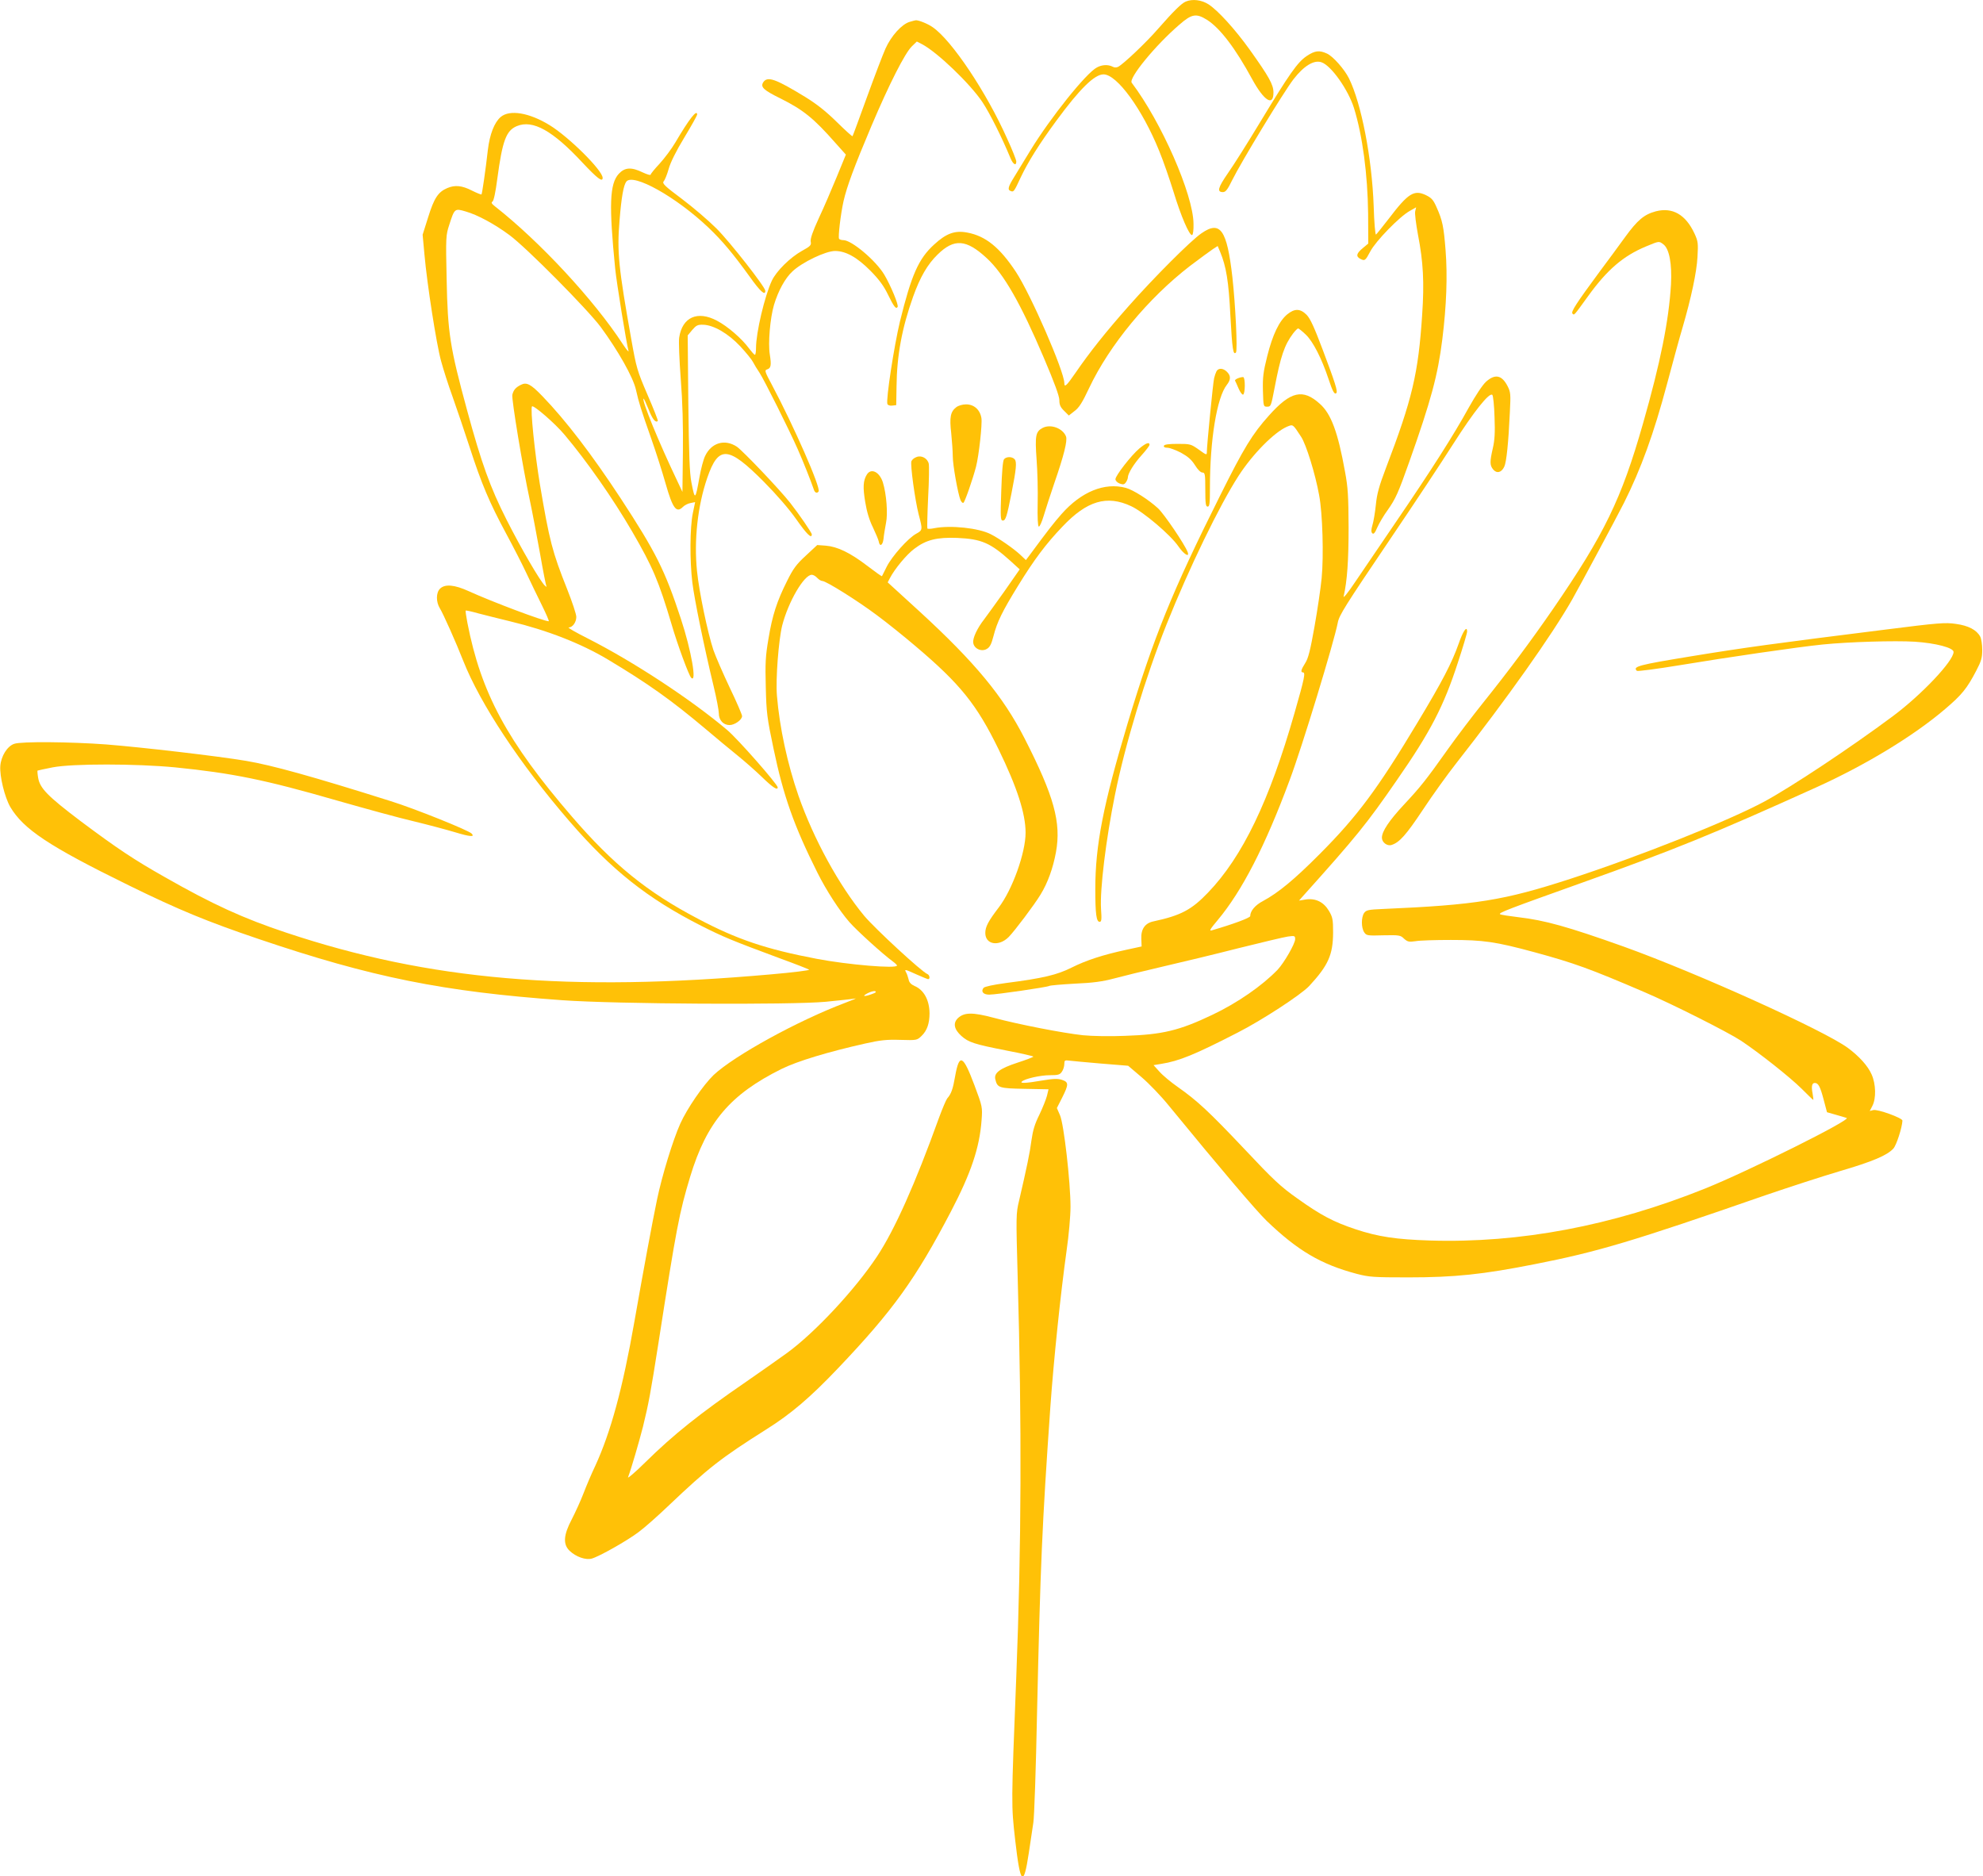 <?xml version="1.0" standalone="no"?>
<!DOCTYPE svg PUBLIC "-//W3C//DTD SVG 20010904//EN"
 "http://www.w3.org/TR/2001/REC-SVG-20010904/DTD/svg10.dtd">
<svg version="1.0" xmlns="http://www.w3.org/2000/svg"
 width="1280pt" height="1211pt" viewBox="0 0 1280 1211"
 preserveAspectRatio="xMidYMid meet">
<g transform="translate(0,1211) scale(0.1,-0.1)"
fill="#ffc107" stroke="none">
<path d="M7654 12100 c-27 -11 -78 -61 -178 -175 -76 -88 -223 -227 -258 -246
-12 -6 -25 -6 -37 1 -28 14 -67 13 -100 -5 -69 -35 -301 -325 -430 -536 -38
-63 -85 -140 -105 -172 -39 -63 -44 -82 -22 -90 19 -8 22 -4 65 89 47 99 118
213 229 364 152 207 247 300 305 300 87 0 251 -226 359 -493 27 -65 68 -185
93 -265 48 -158 103 -285 120 -279 6 2 10 33 9 73 -2 189 -207 656 -399 910
-21 29 152 241 308 375 80 70 109 74 178 31 85 -54 184 -185 291 -382 77 -141
138 -180 138 -87 0 51 -29 102 -153 276 -97 135 -205 253 -266 293 -46 29
-103 36 -147 18z"/>
<path d="M5872 11969 c-51 -15 -119 -90 -156 -172 -18 -40 -72 -182 -121 -317
-49 -135 -90 -247 -92 -249 -2 -3 -47 38 -101 91 -69 68 -128 115 -204 162
-195 119 -245 136 -272 94 -18 -30 3 -50 111 -103 148 -74 215 -128 355 -287
l68 -76 -59 -144 c-32 -78 -84 -199 -116 -267 -40 -87 -55 -132 -52 -150 5
-23 -1 -30 -56 -60 -77 -43 -166 -131 -195 -193 -47 -101 -102 -336 -102 -434
0 -24 -3 -44 -7 -44 -5 0 -21 19 -38 41 -45 62 -138 143 -207 179 -126 67
-224 23 -244 -109 -4 -25 1 -144 10 -265 12 -153 16 -300 14 -476 l-3 -255
-33 70 c-119 249 -230 520 -218 532 2 2 16 -28 32 -68 25 -64 46 -91 60 -76 3
2 -27 78 -66 168 -67 156 -72 172 -106 364 -81 456 -92 559 -75 761 12 151 26
229 44 252 44 56 322 -99 531 -298 88 -84 157 -166 266 -317 67 -94 100 -124
100 -90 0 24 -227 314 -315 402 -50 50 -149 135 -222 190 -115 86 -130 101
-119 115 8 8 22 44 32 79 11 41 48 116 101 203 46 76 83 143 83 148 0 38 -51
-27 -141 -180 -24 -41 -70 -102 -101 -136 -32 -34 -58 -66 -58 -71 0 -6 -23 1
-51 14 -74 36 -116 33 -155 -9 -59 -65 -64 -200 -23 -613 9 -89 72 -479 86
-530 3 -11 -14 9 -37 44 -187 287 -538 664 -825 889 -22 17 -26 25 -16 31 8 5
20 61 31 147 33 246 57 311 126 340 103 43 232 -29 425 -237 95 -101 129 -127
129 -97 0 48 -218 264 -342 340 -132 81 -258 102 -316 53 -41 -35 -71 -112
-83 -213 -14 -126 -37 -283 -41 -287 -2 -2 -30 9 -62 25 -64 33 -110 37 -159
16 -59 -25 -85 -65 -123 -187 l-36 -114 12 -130 c17 -191 77 -576 107 -685 14
-52 47 -156 74 -230 26 -74 76 -220 110 -325 77 -238 128 -358 235 -557 47
-87 107 -204 133 -260 27 -57 71 -149 99 -205 28 -57 48 -103 44 -103 -32 0
-367 126 -516 194 -92 42 -154 48 -186 16 -26 -26 -26 -85 -1 -126 22 -35 106
-224 151 -339 111 -280 366 -666 685 -1035 273 -316 504 -499 850 -675 143
-72 192 -93 510 -211 99 -36 183 -69 188 -73 4 -4 -106 -18 -245 -30 -1308
-116 -2206 -39 -3130 269 -277 92 -476 183 -783 358 -200 113 -308 185 -546
363 -211 160 -262 211 -273 280 -4 23 -5 43 -4 45 2 1 46 11 98 21 129 25 540
24 790 0 369 -37 581 -80 1045 -214 182 -52 404 -113 495 -134 91 -22 211 -54
268 -71 95 -29 130 -32 106 -8 -22 22 -371 162 -522 209 -507 160 -767 232
-934 260 -183 31 -675 88 -903 106 -232 17 -548 20 -593 4 -45 -15 -85 -79
-90 -143 -5 -66 28 -201 64 -264 85 -144 250 -254 764 -506 324 -159 509 -235
840 -347 729 -247 1191 -340 1960 -395 346 -25 1479 -31 1700 -10 91 9 176 18
190 21 14 3 -15 -9 -65 -28 -305 -115 -716 -341 -849 -466 -67 -65 -171 -216
-215 -314 -48 -107 -118 -336 -150 -490 -31 -149 -85 -440 -146 -787 -76 -434
-153 -714 -252 -930 -25 -52 -59 -133 -77 -180 -18 -47 -52 -121 -75 -166 -54
-102 -58 -162 -14 -204 41 -39 104 -61 143 -50 49 14 228 115 302 171 37 27
125 105 195 172 254 241 335 305 628 490 161 101 284 206 464 395 355 373 501
576 729 1012 130 249 185 412 198 590 6 84 6 86 -46 225 -74 197 -98 209 -125
57 -14 -81 -25 -113 -51 -142 -7 -9 -31 -65 -53 -125 -153 -425 -286 -723
-400 -895 -141 -213 -401 -492 -581 -623 -58 -42 -175 -124 -260 -183 -306
-210 -472 -343 -654 -522 -65 -64 -116 -108 -112 -97 22 59 70 224 96 325 37
150 50 222 100 540 117 752 135 843 205 1075 107 353 259 531 589 695 103 51
302 111 543 165 94 21 136 26 224 23 107 -3 108 -3 138 26 35 34 51 80 51 146
-1 86 -37 151 -97 176 -22 10 -35 23 -38 42 -4 15 -10 35 -16 45 -12 23 -10
22 68 -13 36 -16 70 -30 74 -30 14 0 10 27 -5 33 -36 14 -335 290 -407 375
-162 195 -327 496 -425 776 -71 205 -122 439 -139 646 -9 106 11 360 34 453
40 154 141 327 191 327 10 0 25 -9 35 -20 10 -11 25 -20 33 -20 24 0 227 -127
351 -220 64 -47 177 -138 251 -201 287 -243 394 -375 535 -664 120 -246 175
-416 175 -540 0 -130 -86 -369 -173 -482 -68 -89 -87 -125 -87 -165 0 -75 87
-90 151 -26 39 40 165 207 205 273 47 76 81 171 100 274 35 192 -12 362 -203
736 -138 270 -319 489 -675 816 l-208 190 14 27 c31 60 108 153 158 190 76 58
146 75 277 70 157 -7 214 -32 345 -150 l58 -53 -99 -142 c-55 -78 -114 -158
-130 -180 -44 -56 -75 -121 -71 -151 4 -38 52 -61 87 -41 20 11 30 30 44 84
23 90 56 158 159 325 104 169 179 269 286 381 158 167 287 205 443 132 80 -37
254 -185 305 -259 35 -51 74 -76 60 -37 -19 50 -152 246 -191 282 -61 56 -160
119 -208 132 -137 37 -288 -25 -415 -169 -51 -58 -87 -104 -208 -268 l-22 -29
-38 36 c-41 38 -137 105 -189 131 -78 40 -258 59 -363 39 -23 -5 -44 -6 -46
-2 -2 3 0 94 5 201 6 107 7 205 4 217 -8 35 -47 56 -79 43 -15 -5 -29 -17 -33
-27 -8 -22 23 -250 47 -344 26 -98 26 -101 -16 -124 -52 -28 -156 -145 -190
-212 -16 -32 -30 -60 -31 -62 -2 -2 -44 28 -95 67 -111 85 -193 124 -268 130
l-55 4 -73 -68 c-61 -56 -82 -84 -121 -163 -66 -131 -96 -223 -121 -376 -19
-111 -21 -156 -17 -310 4 -165 8 -198 50 -397 64 -307 133 -501 284 -802 57
-114 142 -245 206 -318 47 -54 217 -208 279 -253 15 -11 28 -23 28 -27 1 -22
-318 5 -517 43 -327 62 -517 126 -768 259 -328 172 -547 350 -814 660 -417
484 -586 797 -674 1250 -8 41 -13 77 -11 79 2 2 39 -6 81 -18 43 -11 137 -35
208 -52 237 -57 455 -142 629 -246 260 -156 407 -260 635 -452 62 -53 152
-127 200 -166 47 -38 120 -102 161 -142 67 -65 100 -87 100 -65 -1 20 -256
311 -326 370 -234 198 -608 443 -900 591 -77 39 -132 70 -123 71 25 0 49 34
49 68 0 18 -27 98 -59 179 -96 241 -114 310 -176 677 -33 200 -63 491 -51 503
10 10 148 -109 210 -183 145 -172 312 -411 436 -624 134 -231 172 -321 255
-600 38 -131 111 -328 126 -344 39 -42 2 174 -66 380 -104 316 -161 429 -389
778 -186 283 -354 503 -505 659 -75 78 -102 92 -139 73 -34 -17 -47 -33 -55
-64 -6 -26 67 -469 113 -681 17 -80 46 -235 66 -345 19 -110 38 -205 41 -210
3 -6 -1 -4 -10 4 -31 30 -153 239 -247 425 -106 209 -162 365 -255 707 -111
408 -125 498 -132 845 -6 274 -5 285 17 352 34 106 35 107 106 86 77 -22 186
-81 282 -152 110 -81 503 -478 589 -593 112 -152 210 -325 228 -406 19 -85 33
-128 100 -319 29 -82 70 -211 91 -285 46 -162 70 -194 112 -152 11 11 32 22
49 25 l30 6 -15 -72 c-19 -91 -20 -308 -3 -447 13 -107 75 -411 137 -668 19
-78 34 -158 34 -177 0 -43 29 -75 69 -75 33 0 81 34 81 58 0 9 -35 91 -79 182
-43 91 -91 201 -106 244 -37 111 -93 379 -106 511 -20 198 4 419 66 600 73
212 135 207 365 -24 84 -85 163 -176 210 -243 68 -97 100 -128 100 -97 0 11
-84 133 -140 204 -70 89 -306 336 -344 362 -78 51 -164 26 -205 -61 -11 -23
-27 -84 -36 -136 -27 -150 -29 -151 -52 -34 -12 62 -16 176 -20 514 l-4 435
29 35 c26 30 35 35 71 34 68 -2 162 -57 239 -139 37 -40 74 -85 82 -101 8 -16
27 -47 42 -69 32 -49 192 -369 248 -496 35 -79 84 -203 104 -261 6 -19 21 -24
30 -10 15 24 -161 424 -302 689 -44 82 -48 93 -32 98 27 8 30 27 19 97 -12 73
2 235 27 320 28 93 73 174 120 217 63 59 214 131 274 131 70 0 143 -41 230
-129 55 -56 85 -97 112 -153 38 -78 52 -96 62 -79 8 12 -45 139 -86 208 -55
92 -211 223 -264 223 -13 0 -25 4 -28 9 -7 11 10 158 29 243 21 92 67 218 180
485 115 271 216 470 261 514 l32 31 33 -17 c97 -50 312 -256 391 -375 48 -73
124 -224 181 -362 17 -40 37 -51 37 -20 0 9 -26 76 -59 147 -133 299 -357 634
-480 719 -32 23 -95 48 -111 45 -3 0 -20 -5 -38 -10z m-243 -6275 c-51 -19
-69 -16 -29 5 19 10 41 16 49 13 10 -4 3 -10 -20 -18z"/>
<path d="M8434 11748 c-59 -40 -111 -114 -304 -433 -76 -126 -168 -272 -204
-323 -65 -94 -72 -122 -32 -122 17 0 30 16 60 78 58 117 331 567 395 650 67
87 133 127 181 110 63 -21 173 -178 210 -296 55 -178 88 -427 91 -680 l1 -194
-36 -30 c-40 -33 -45 -52 -17 -68 31 -16 34 -13 66 47 35 67 189 225 254 261
l42 24 -6 -25 c-4 -13 5 -82 18 -153 34 -175 41 -306 27 -514 -25 -382 -64
-546 -234 -991 -44 -116 -58 -166 -65 -237 -5 -49 -15 -109 -22 -131 -9 -31
-9 -45 -1 -53 8 -8 17 1 32 37 12 27 41 77 66 111 53 75 69 111 141 314 140
395 184 558 213 790 27 217 34 411 21 575 -12 153 -20 192 -58 277 -21 48 -33
61 -68 78 -77 37 -115 14 -241 -152 -41 -53 -78 -99 -82 -102 -5 -3 -12 79
-15 182 -11 312 -80 666 -160 827 -29 58 -101 140 -141 159 -50 23 -78 20
-132 -16z"/>
<path d="M10688 10746 c-75 -20 -118 -56 -198 -166 -41 -57 -115 -157 -165
-224 -150 -203 -186 -259 -175 -270 12 -12 7 -17 102 114 123 170 226 258 372
319 87 36 84 36 114 13 37 -29 55 -125 48 -258 -14 -234 -67 -500 -181 -899
-139 -487 -249 -713 -580 -1195 -147 -213 -289 -403 -455 -610 -64 -80 -163
-210 -220 -290 -147 -207 -179 -247 -288 -364 -95 -102 -142 -172 -142 -213 0
-30 34 -56 62 -47 51 16 94 64 203 228 62 94 160 230 216 301 325 414 616 825
747 1055 65 116 279 515 335 625 110 220 192 446 277 765 39 146 84 311 101
367 56 192 91 358 96 454 5 88 4 101 -19 151 -57 123 -142 172 -250 144z"/>
<path d="M7755 10604 c-69 -47 -310 -289 -469 -469 -149 -168 -255 -302 -342
-429 -60 -87 -74 -100 -74 -68 -1 76 -216 571 -313 718 -104 157 -195 231
-314 253 -79 15 -135 -5 -214 -78 -100 -91 -146 -196 -220 -496 -38 -159 -91
-504 -81 -533 3 -7 16 -12 31 -10 l26 3 2 120 c2 201 35 378 107 580 45 126
93 209 158 272 107 105 185 99 317 -23 111 -102 220 -294 369 -644 69 -162
100 -247 100 -273 0 -30 7 -46 31 -69 l30 -30 37 29 c29 21 51 56 94 148 132
279 381 580 652 789 64 48 130 97 147 108 l31 20 16 -38 c39 -94 55 -190 66
-412 12 -218 18 -257 36 -237 11 13 -3 304 -23 485 -35 308 -78 369 -200 284z"/>
<path d="M8309 10081 c-52 -43 -94 -130 -129 -269 -26 -104 -30 -136 -28 -224
3 -102 3 -103 28 -103 23 0 25 5 46 115 40 210 64 282 121 358 13 17 28 32 32
32 5 0 28 -19 51 -41 46 -45 101 -152 145 -284 27 -82 39 -104 51 -92 10 10
-7 65 -89 282 -54 143 -79 198 -103 223 -41 41 -77 42 -125 3z"/>
<path d="M7852 9713 c-5 -10 -12 -30 -15 -44 -7 -27 -47 -436 -47 -476 0 -22
-2 -21 -52 15 -51 36 -55 37 -137 37 -58 0 -85 -4 -88 -12 -3 -8 5 -13 22 -13
15 0 55 -15 88 -32 45 -25 68 -45 90 -80 18 -29 37 -48 48 -48 17 0 19 -10 19
-110 0 -91 3 -110 15 -110 13 0 15 20 15 123 0 309 45 582 109 663 26 33 27
58 1 84 -25 25 -56 26 -68 3z"/>
<path d="M7992 9669 c-13 -5 -22 -12 -20 -16 3 -5 13 -27 23 -51 10 -23 23
-41 29 -39 14 5 15 109 1 113 -5 1 -21 -2 -33 -7z"/>
<path d="M9592 9646 c-23 -21 -67 -88 -112 -168 -95 -173 -238 -398 -470 -738
-103 -151 -222 -327 -265 -390 -42 -63 -75 -104 -72 -90 23 101 32 231 32 445
-1 204 -4 258 -23 360 -46 256 -90 374 -162 438 -110 100 -189 82 -329 -75
-107 -119 -162 -209 -314 -514 -313 -626 -429 -913 -598 -1472 -158 -527 -209
-787 -209 -1071 0 -161 7 -211 28 -211 12 0 14 14 9 83 -8 125 32 451 90 737
65 323 196 756 333 1100 145 363 342 769 465 959 92 142 231 282 313 317 39
16 36 18 91 -66 32 -49 91 -238 116 -377 22 -117 30 -390 16 -535 -6 -64 -27
-205 -46 -312 -27 -152 -40 -205 -60 -236 -27 -42 -31 -60 -15 -60 18 0 11
-35 -54 -262 -162 -567 -336 -928 -558 -1159 -107 -112 -176 -148 -352 -186
-55 -11 -82 -50 -79 -113 l2 -49 -97 -21 c-153 -33 -260 -68 -354 -115 -96
-48 -185 -69 -425 -100 -81 -11 -137 -23 -144 -31 -19 -23 -3 -44 36 -44 46 0
373 48 387 56 6 4 81 10 167 15 118 5 179 14 251 33 52 14 194 49 315 77 121
28 342 81 490 119 149 37 291 71 318 75 44 6 47 5 47 -17 0 -29 -71 -152 -113
-197 -99 -103 -259 -214 -421 -291 -214 -102 -322 -128 -566 -136 -94 -4 -210
-2 -270 4 -129 14 -418 70 -577 113 -135 36 -189 35 -229 -2 -34 -32 -26 -73
22 -116 46 -41 83 -53 292 -94 94 -18 172 -36 172 -39 0 -3 -46 -21 -102 -39
-116 -38 -154 -67 -143 -109 13 -53 23 -57 189 -60 l154 -3 -10 -42 c-6 -23
-28 -78 -49 -122 -30 -60 -42 -101 -51 -165 -10 -79 -31 -179 -80 -390 -20
-82 -20 -98 -9 -495 27 -953 24 -1729 -9 -2575 -33 -837 -33 -827 -7 -1058 33
-289 54 -308 88 -81 11 74 24 161 29 194 6 33 17 353 24 710 22 962 32 1202
86 1975 22 308 66 731 105 1010 14 97 25 221 25 280 0 160 -43 537 -68 592
l-20 46 34 67 c43 86 43 100 -1 115 -28 9 -54 8 -127 -4 -104 -18 -147 -20
-132 -7 18 18 119 41 180 41 54 0 65 3 78 22 9 12 16 35 16 50 0 24 3 26 33
22 17 -2 110 -11 206 -19 l173 -14 87 -74 c47 -40 127 -123 176 -184 336 -410
564 -678 631 -743 201 -193 351 -281 581 -342 81 -21 108 -23 333 -23 300 0
482 19 820 86 403 79 633 148 1482 443 152 52 370 123 485 157 211 62 303 101
344 145 20 21 57 136 59 181 0 17 -160 75 -188 68 l-23 -6 17 33 c25 48 23
141 -5 203 -24 55 -80 117 -153 171 -153 113 -974 484 -1447 654 -362 129
-509 170 -681 190 -58 7 -111 15 -117 19 -15 8 60 36 522 201 600 214 856 318
1519 618 318 144 627 331 831 505 108 92 141 132 201 247 33 63 39 84 39 136
0 33 -6 72 -13 85 -23 43 -76 71 -157 82 -68 10 -110 7 -457 -37 -718 -90
-903 -115 -1251 -172 -342 -56 -380 -66 -351 -94 5 -4 128 12 274 36 307 51
766 118 925 134 168 17 467 26 595 18 135 -9 250 -39 250 -66 0 -58 -205 -275
-391 -414 -274 -204 -654 -456 -829 -551 -231 -125 -810 -355 -1255 -500 -428
-139 -607 -168 -1207 -194 -96 -4 -109 -7 -123 -26 -19 -28 -19 -96 1 -125 14
-21 21 -22 124 -19 102 2 110 1 133 -22 23 -20 31 -22 74 -16 26 5 129 8 228
8 209 0 288 -11 539 -79 257 -70 357 -106 711 -258 180 -77 539 -258 624 -314
118 -79 312 -232 390 -309 40 -40 74 -73 76 -73 1 0 -1 19 -5 42 -9 46 -4 68
14 68 23 0 35 -23 57 -106 l22 -83 56 -16 c31 -9 63 -18 71 -21 32 -11 -636
-344 -915 -456 -597 -240 -1194 -353 -1775 -335 -217 7 -334 24 -481 73 -141
47 -223 90 -374 198 -109 77 -154 119 -342 319 -230 243 -304 312 -432 402
-43 30 -96 74 -117 98 l-38 42 49 8 c115 18 218 60 494 202 157 80 410 245
462 301 123 133 153 201 154 344 0 86 -3 100 -27 141 -34 57 -86 83 -151 73
l-42 -7 21 24 c350 390 415 470 611 754 217 312 302 477 393 757 33 100 60
191 60 201 0 42 -26 5 -55 -79 -44 -124 -105 -242 -266 -509 -255 -425 -387
-603 -629 -846 -165 -166 -268 -251 -368 -305 -50 -26 -82 -64 -82 -97 0 -11
-110 -52 -248 -92 -19 -6 -11 8 38 66 157 188 305 474 465 905 80 213 286 890
310 1014 9 49 43 103 345 550 147 217 327 489 400 604 134 210 234 336 253
317 5 -5 12 -69 14 -143 4 -101 1 -149 -11 -201 -20 -87 -20 -110 2 -137 23
-28 54 -21 72 18 14 29 27 155 36 352 6 116 5 129 -15 168 -37 72 -81 80 -139
28z"/>
<path d="M6173 9482 c-38 -29 -45 -65 -33 -168 5 -51 10 -118 10 -149 0 -57
33 -241 50 -283 6 -13 14 -21 19 -17 9 5 60 152 81 232 19 74 41 276 35 314
-9 55 -48 89 -99 89 -23 0 -50 -8 -63 -18z"/>
<path d="M6730 9348 c-45 -24 -50 -49 -39 -203 6 -77 9 -205 7 -285 -2 -90 1
-146 7 -149 6 -2 20 30 32 70 12 41 43 135 68 209 63 182 86 275 76 303 -21
53 -99 82 -151 55z"/>
<path d="M7354 9215 c-51 -43 -154 -175 -154 -198 0 -10 12 -22 27 -28 22 -8
30 -7 40 7 7 10 13 24 13 31 0 27 40 91 90 146 27 30 50 60 50 66 0 20 -24 11
-66 -24z"/>
<path d="M6481 9146 c-8 -9 -14 -83 -18 -205 -6 -172 -5 -191 10 -191 18 0 26
24 56 176 31 156 35 202 21 219 -16 19 -54 19 -69 1z"/>
<path d="M5596 9048 c-25 -40 -27 -83 -11 -179 10 -62 27 -118 50 -164 18 -38
35 -79 37 -89 6 -38 26 -27 31 16 2 24 10 70 16 102 13 60 3 187 -20 262 -21
67 -75 95 -103 52z"/>
</g>
</svg>
